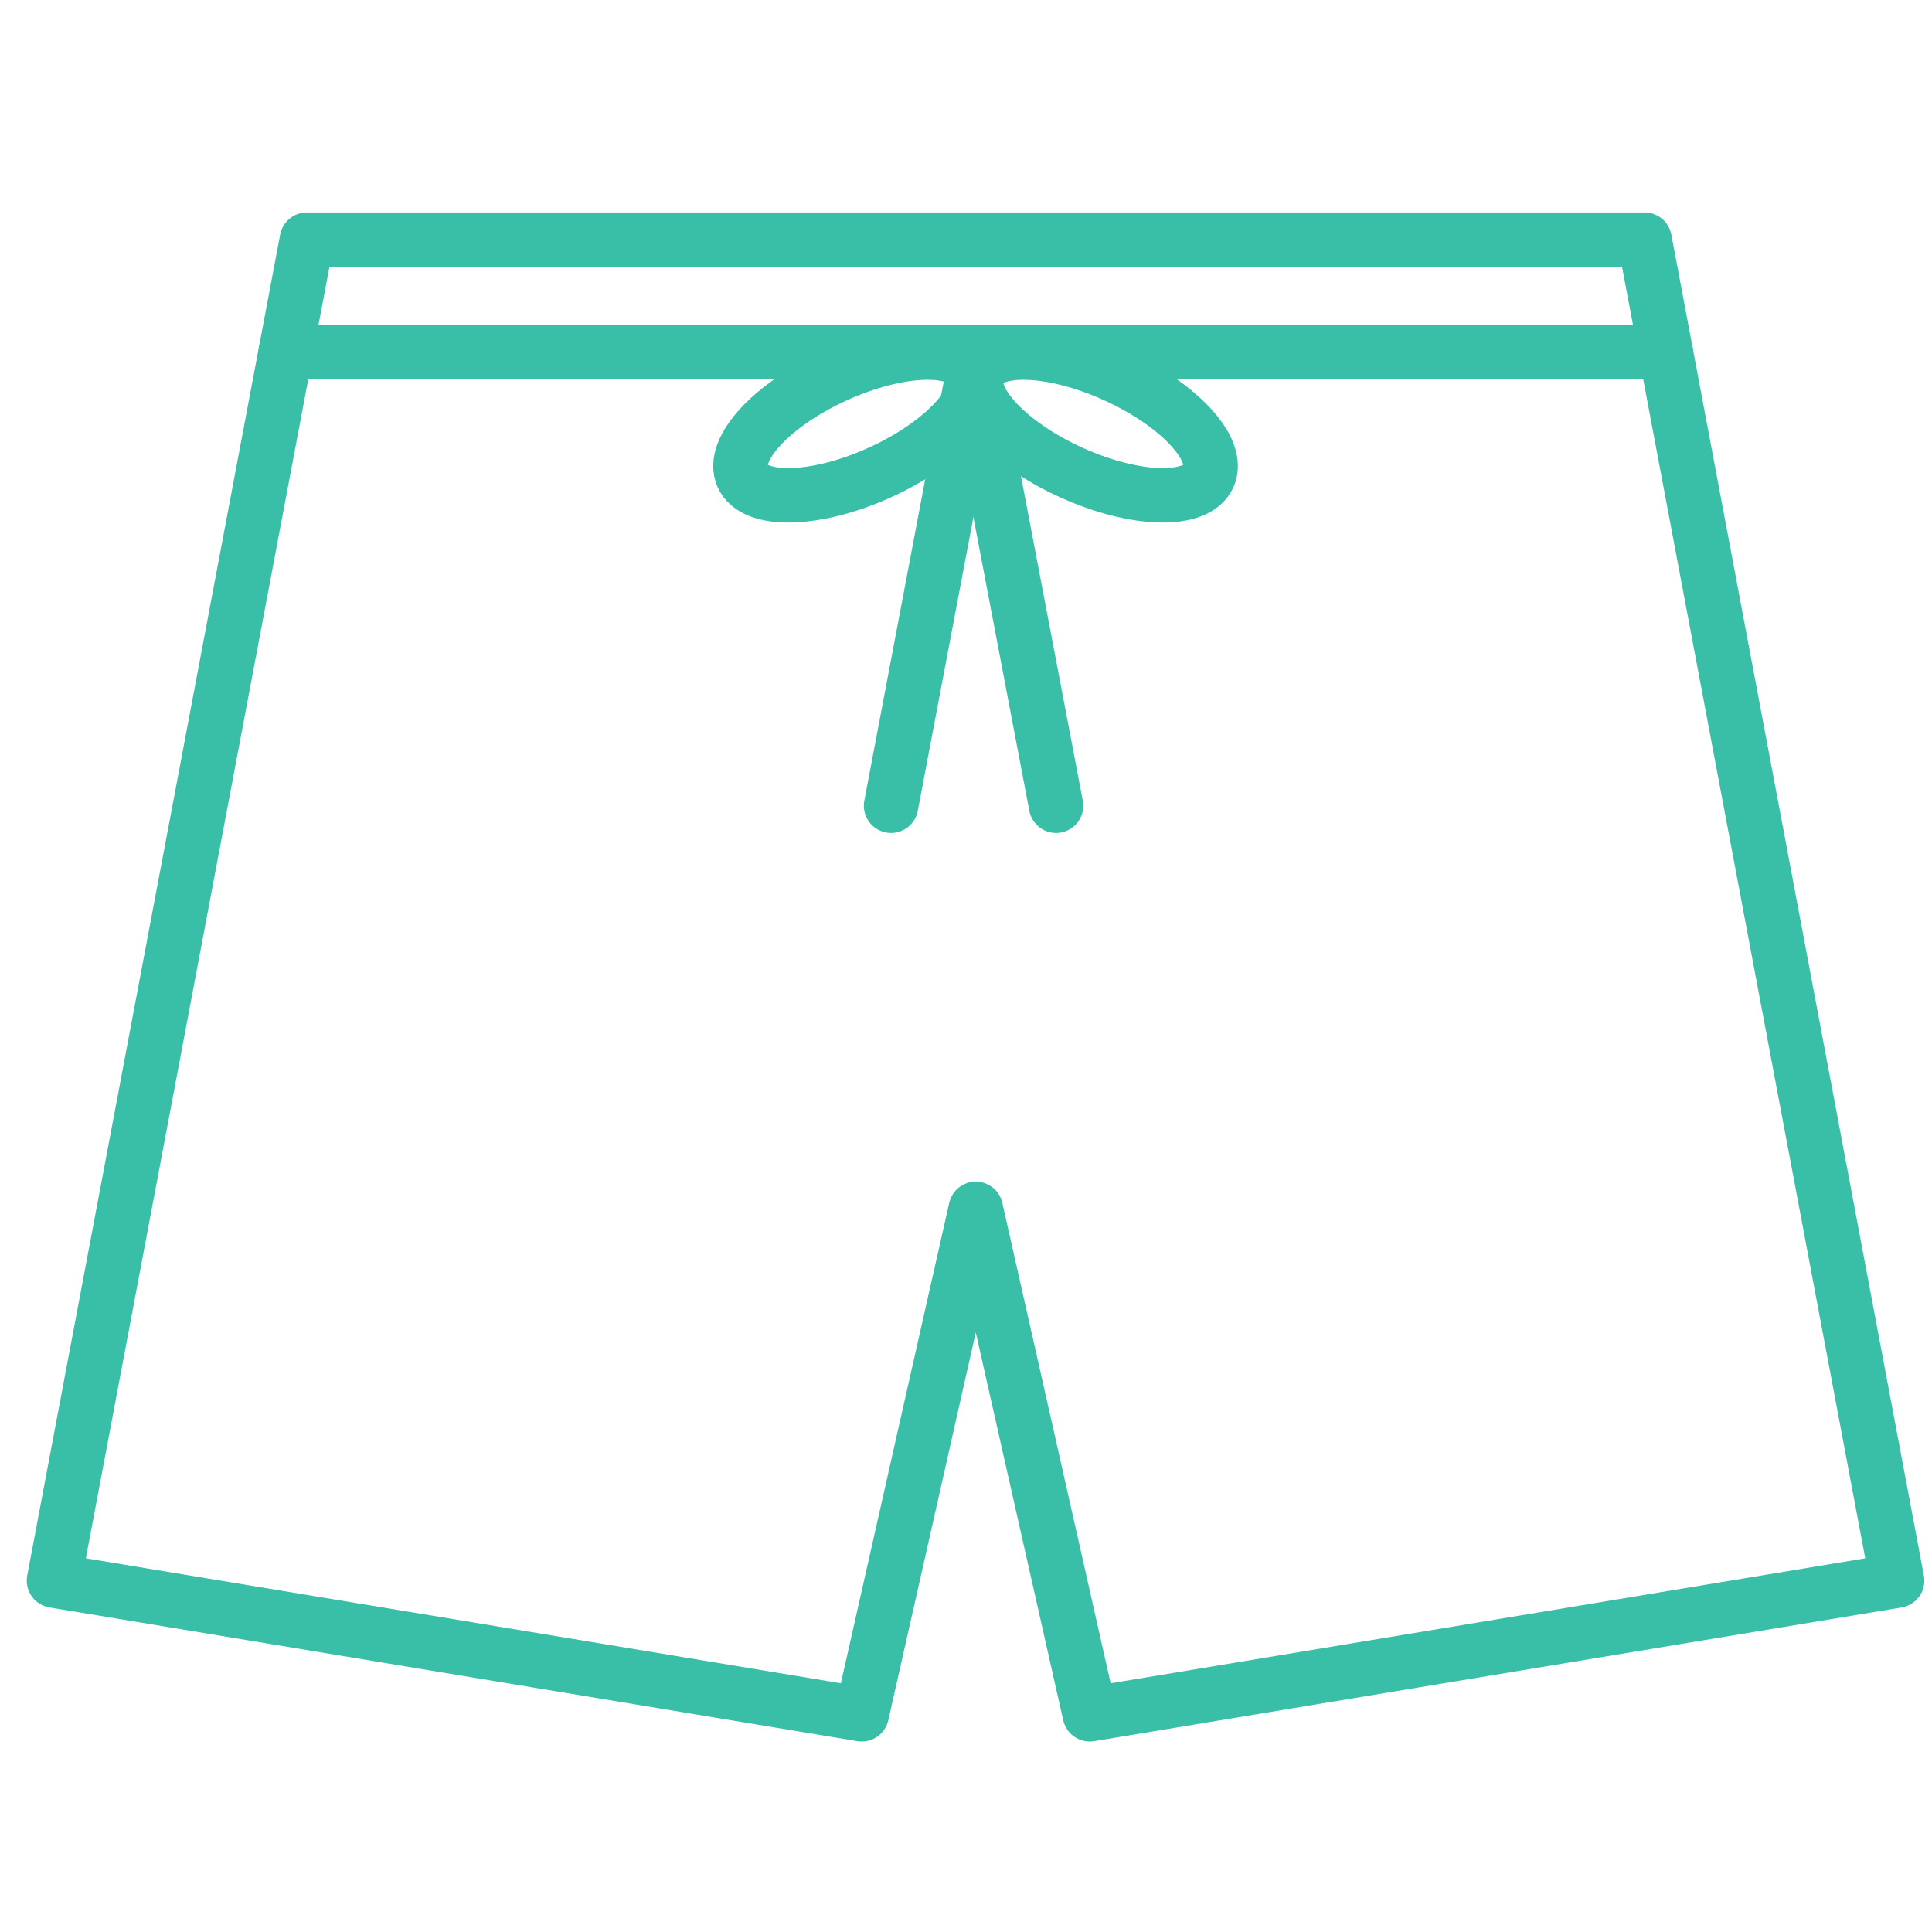 <svg xmlns="http://www.w3.org/2000/svg" fill="none" viewBox="0 0 71 71" height="71" width="71">
<path stroke-linejoin="round" stroke-linecap="round" stroke-width="2" stroke="#39BEA8" d="M69.719 58.087L60.439 8.808H35.859H11.278L1.983 58.087L31.669 63L35.859 44.425L40.049 63L69.719 58.087Z"></path>
<path stroke-linejoin="round" stroke-linecap="round" stroke-width="2" stroke="#39BEA8" d="M35.77 13.647C36.213 14.636 34.678 16.303 32.332 17.365C29.986 18.428 27.729 18.487 27.287 17.498C26.844 16.51 28.378 14.857 30.724 13.795C33.07 12.733 35.328 12.674 35.77 13.662V13.647Z"></path>
<path stroke-linejoin="round" stroke-linecap="round" stroke-width="2" stroke="#39BEA8" d="M35.932 13.647C35.49 14.636 37.024 16.303 39.37 17.365C41.716 18.428 43.974 18.487 44.416 17.498C44.859 16.51 43.324 14.857 40.978 13.795C38.633 12.733 36.375 12.674 35.932 13.662V13.647Z"></path>
<path stroke-linejoin="round" stroke-linecap="round" stroke-width="2" stroke="#39BEA8" d="M35.77 13.647L32.746 29.611"></path>
<path stroke-linejoin="round" stroke-linecap="round" stroke-width="2" stroke="#39BEA8" d="M35.77 13.647L38.81 29.611"></path>
<path stroke-linejoin="round" stroke-linecap="round" stroke-width="2" stroke="#39BEA8" d="M10.497 12.939H61.221"></path>
</svg>
